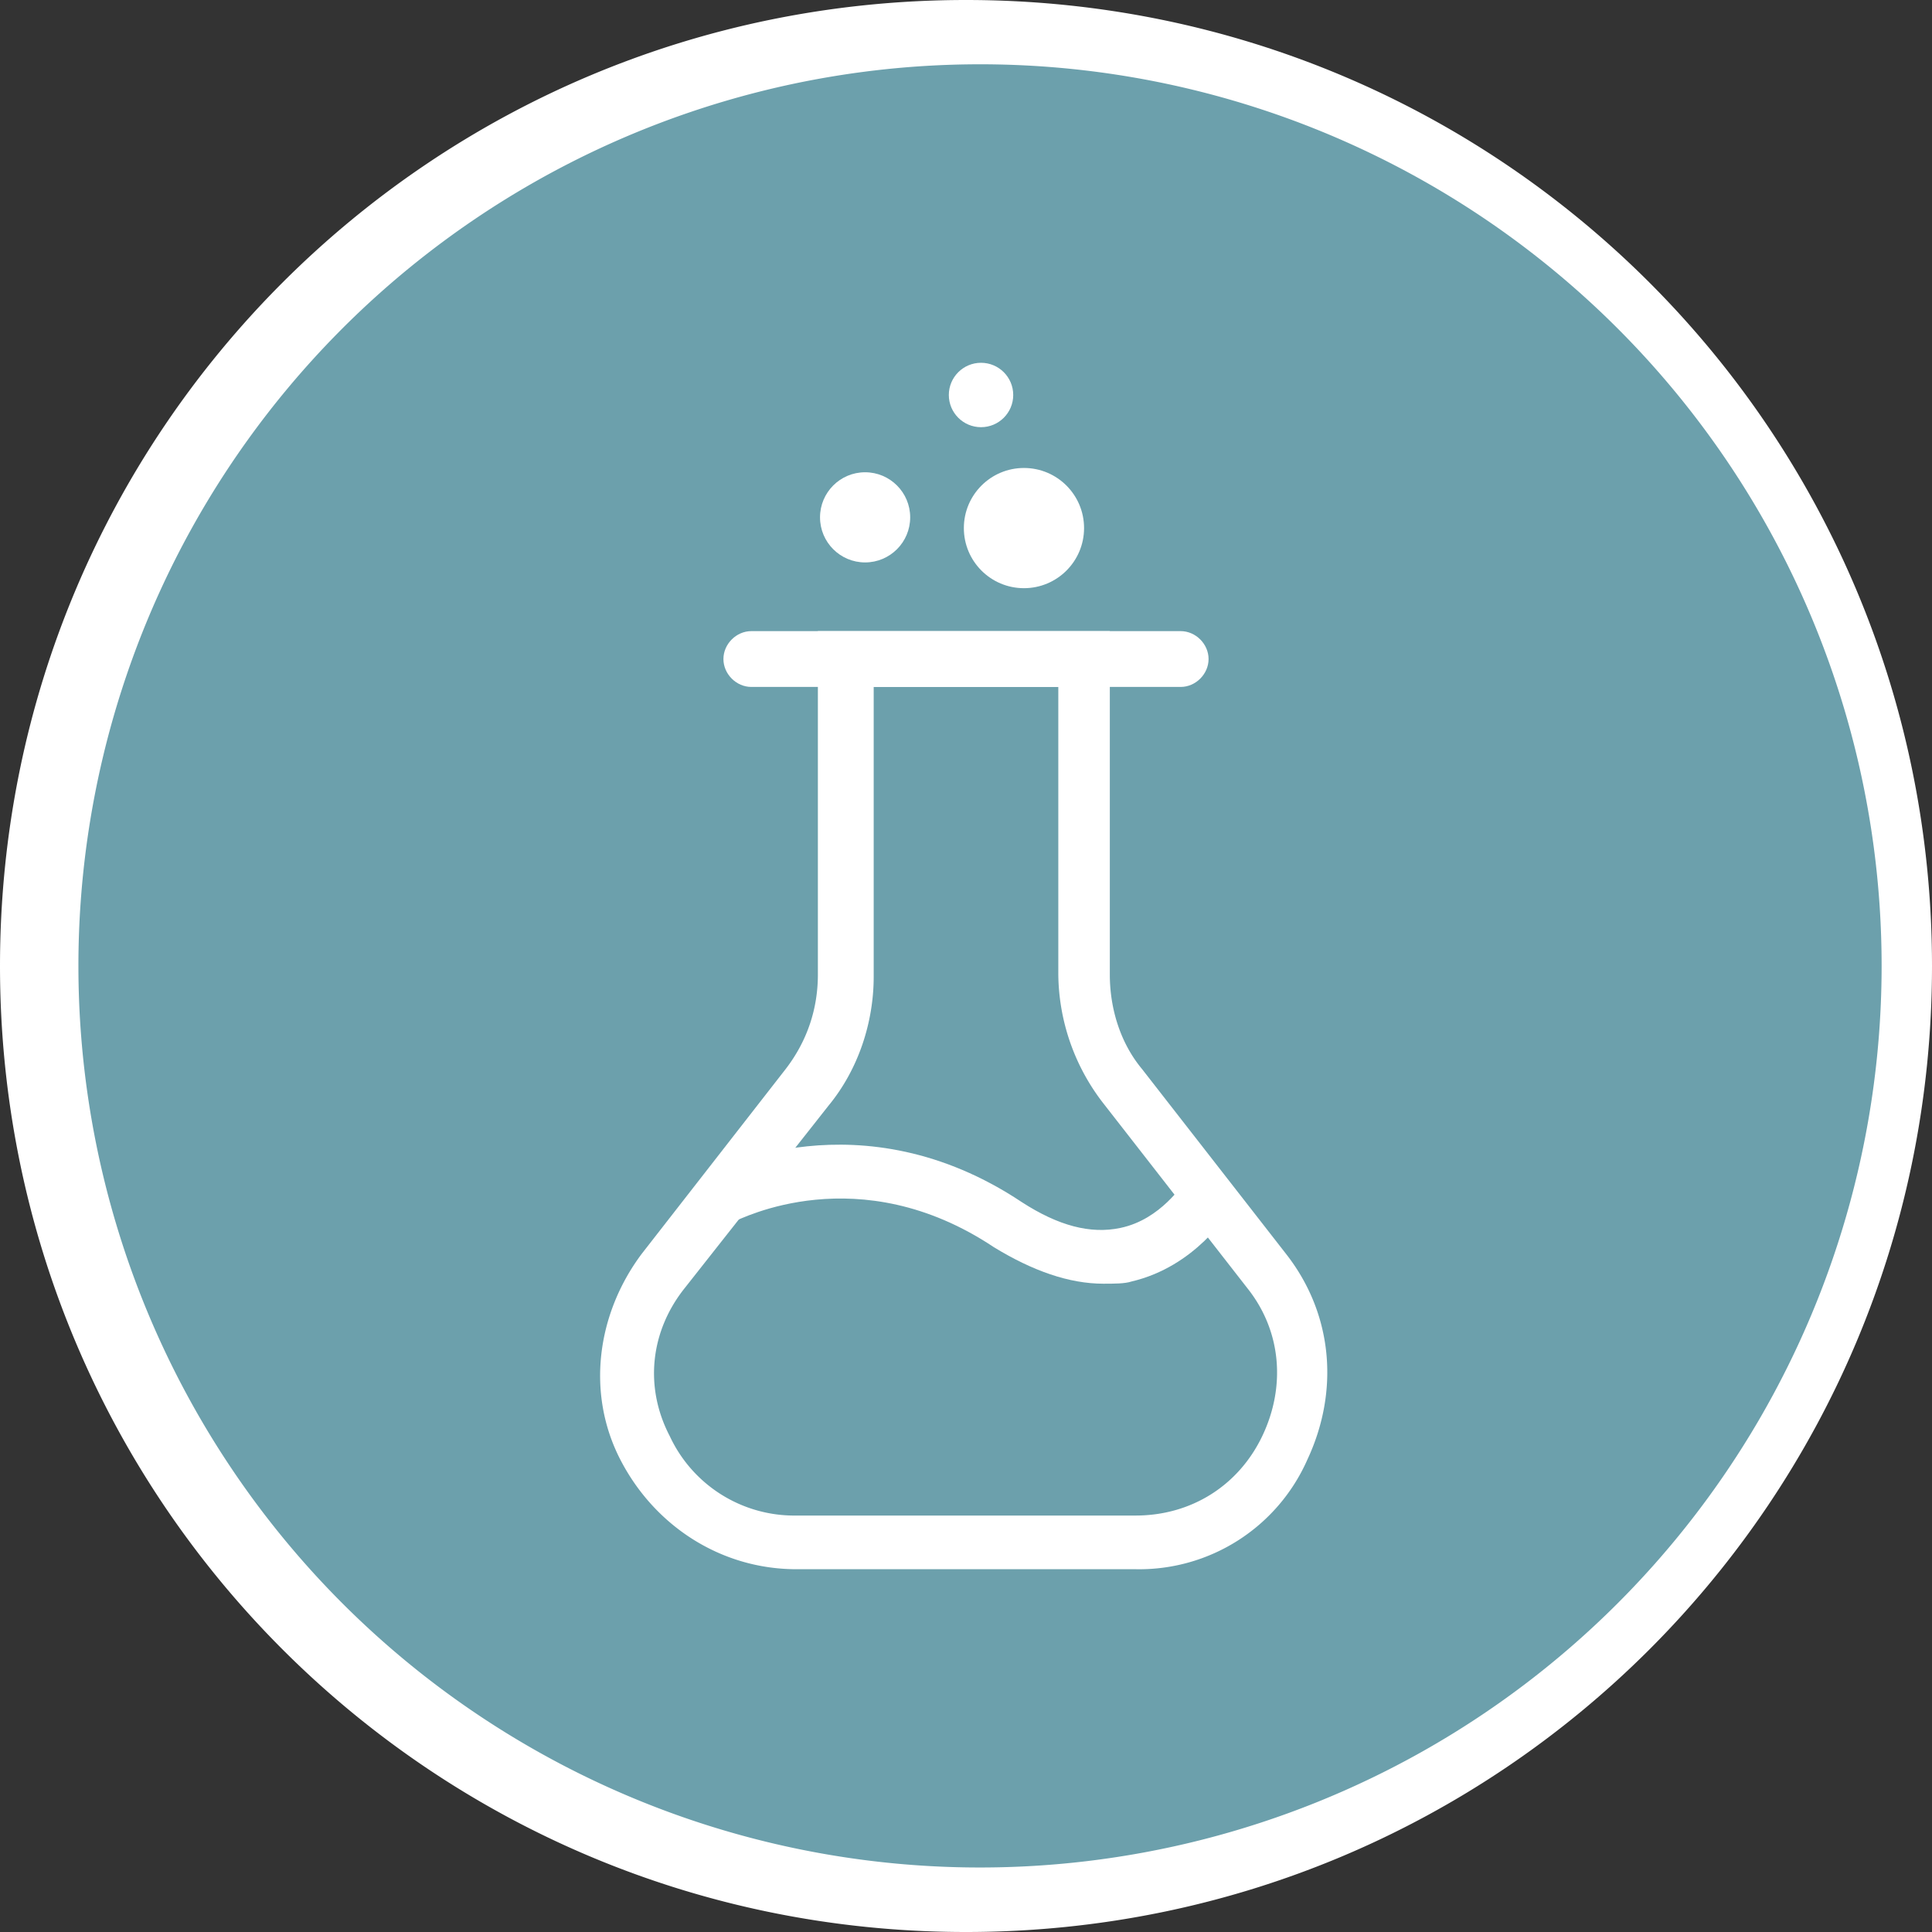 <svg xmlns="http://www.w3.org/2000/svg" id="Camada_1" x="0" y="0" version="1.1" viewBox="0 0 90 90" xml:space="preserve"><rect x="0" y="0" width="90" height="90" fill="#333333" stroke="none"/><style>.st1{fill:#fff}</style><circle cx="45" cy="45" r="43.5" fill="#6ca0ac"/><path d="M45 3a42 42 0 11.01 83.99A42 42 0 0145 3m0-3C20.1 0 0 20.1 0 45s20.1 45 45 45 45-20.1 45-45S69.9 0 45 0z" class="st1"/><g><path d="M52.9 73.1H37.1c-3.5 0-6.6-2-8.2-5.1s-1.1-6.8 1-9.6l6.7-8.6c1-1.3 1.5-2.8 1.5-4.4v-16h13.6v16c0 1.6.5 3.2 1.5 4.4l6.7 8.6c2.2 2.8 2.5 6.4 1 9.6a8.56 8.56 0 01-8 5.1zM40.7 32v13.5c0 2.1-.7 4.3-2.1 6L31.9 60c-1.6 2-1.9 4.6-.7 6.9a6.4 6.4 0 005.9 3.7h15.8c2.6 0 4.8-1.4 5.9-3.7 1.1-2.3.9-4.9-.7-6.9l-6.7-8.6a9.94 9.94 0 01-2.1-6V32h-8.6z" class="st1"/><path d="M55 32H35c-.7 0-1.3-.6-1.3-1.3s.6-1.3 1.3-1.3h20c.7 0 1.3.6 1.3 1.3S55.7 32 55 32z" class="st1"/><circle cx="47.7" cy="24.6" r="2.8" class="st1"/><circle cx="40.3" cy="24.1" r="2.1" class="st1"/><circle cx="45.7" cy="18.4" r="1.5" class="st1"/><path d="M51.4 59.8c-1.6 0-3.3-.6-5.1-1.7-6.3-4.2-11.8-1.3-12.1-1.2L33 54.7c.3-.2 7.1-3.7 14.6 1.3 1.7 1.1 3.2 1.5 4.6 1.2 1.9-.4 2.9-2.1 3-2.1l2.1 1.3c-.1.1-1.6 2.6-4.6 3.3-.3.1-.8.1-1.3.1z" class="st1"/></g></svg>